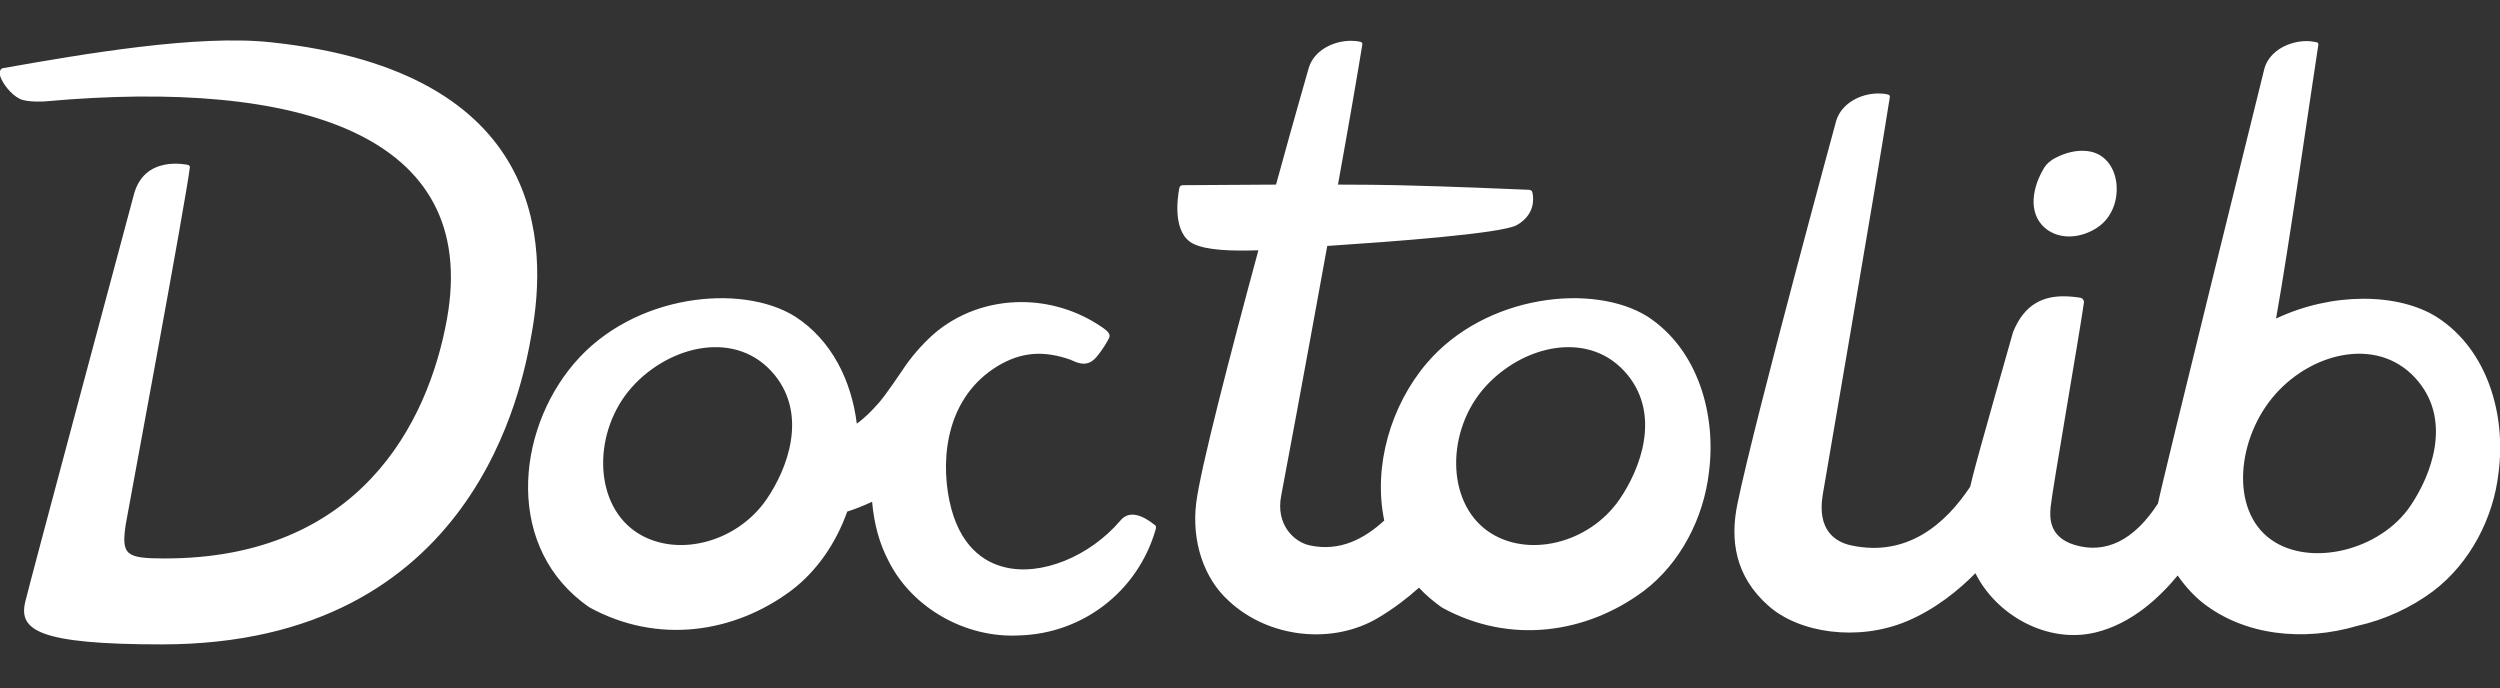 <?xml version="1.0" encoding="utf-8"?>
<!-- Generator: Adobe Illustrator 23.0.0, SVG Export Plug-In . SVG Version: 6.00 Build 0)  -->
<svg version="1.1" id="Layer_1" xmlns="http://www.w3.org/2000/svg" xmlns:xlink="http://www.w3.org/1999/xlink" x="0px" y="0px"
	 viewBox="0 0 864 237.8" style="enable-background:new 0 0 864 237.8;" xml:space="preserve">
<rect x="0" y="0" width="864" height="237.8" fill="#333333" stroke="none"/>
<style type="text/css">
	.st0{fill:#FFFFFF;}
</style>
<path id="Doctolib_Logo" class="st0" d="M55.9,222.7c-42.9,0-49.4-5-47.2-14.6c1.6-6.8,36.7-137.6,37.5-140.6
	C49.7,53.5,64.4,56.9,65,57c0.4,0.1,0.7,0.5,0.6,0.9C64.3,69.1,43.7,179.6,43.5,181c-1.7,10.9,0,12,13.5,12
	c66.7,0,90.9-46.1,97.5-82.9C165.9,46.3,103.3,27.2,16,35c-0.8,0.1-6.6,0.4-9.1-0.8c-3.3-1.6-6.1-5.6-6.8-7.8
	c-0.3-0.8-0.3-1.6,0-2.1c0.2-0.3,0.4-0.6,0.7-0.7c28.2-5,67.4-11.7,92.7-9c95.8,10.1,95.8,70.4,90.2,100.9
	C180.6,133.2,164.4,222.7,55.9,222.7z M399.3,183.3c-6.2,21.1-25.1,35.7-47.1,36.3c-18.5,1-37-9.5-45.1-25.7
	c-3.2-6.1-5-12.7-5.7-20.5c-2.8,1.3-5.7,2.5-8.6,3.4c-3.8,10.7-10.4,20.6-19.5,27.4c-19.5,14.5-45.9,18.7-69.6,5.7
	c-29.2-20.1-25.6-60.6-5.2-84.4c20.3-23.8,57.6-27.8,76.3-16.1c12.7,8.2,19.5,22.3,21.3,37c2.7-1.9,5.1-4.3,7.9-7.5
	c2.6-3.1,7.7-10.7,7.7-10.7c3-4.6,6.7-8.9,10.8-12.6c8.6-7.5,19.5-11.2,30.5-11.2c9.5,0,19.2,2.8,27.6,8.5c2.7,1.8,3.4,2.8,2.5,4.3
	c-1.2,2.2-2.5,4.2-4.1,6.1c-3,3.6-6.1,2.3-8.2,1.4c-0.3-0.1-0.6-0.3-0.9-0.4c-9.4-3.3-17.1-2.6-25.1,2.2
	c-17.3,10.5-19.9,30.9-16.7,46.5c3.3,15.9,12.1,21.3,19,23c12.6,3.2,29.5-3.6,40.2-16.2c3.2-3.8,8.1-1.3,11.6,1.5
	c0.2,0.1,0.3,0.2,0.4,0.3C399.8,182.2,399.3,183.2,399.3,183.3L399.3,183.3z M267.8,129.7c-12.9-16-36.3-10.6-49.5,4.2
	c-13.2,14.9-13.4,39.3,1,49.6c13.5,9.6,35,4.5,45.6-10.9C272.3,161.8,279,143.6,267.8,129.7L267.8,129.7z M590.6,163.3
	c-1.8,15.6-9.8,31.4-22.6,41c-19.5,14.5-45.9,18.7-69.6,5.7c-3-2.1-5.7-4.4-8-6.9c-4,3.6-8.7,7.2-13.9,10.3
	c-15.9,9.6-38.1,7.1-51.8-5.7c-8.7-7.8-12.9-20.7-11.3-33.8c1.4-11.6,11.8-51.6,21.5-87.4c-9.5,0.3-17.8,0-22.4-2.2
	c-7.4-3.6-5.6-15.9-4.9-19.4c0.1-0.5,0.6-0.9,1.1-0.9c3.6,0,17.2-0.1,32.3-0.2c6.3-23,11.3-40.3,11.3-40.3c1.8-6.1,8.5-9.4,14.6-9.4
	c1.2,0,2.3,0.1,3.4,0.4c0.4,0.1,0.6,0.5,0.5,1c-1.6,9.9-4.7,27.9-8.4,48.3c8.2,0,15.6,0.1,20.6,0.2c17.6,0.4,40.8,1.4,45.5,1.6
	c0.5,0,1,0.4,1.1,0.9c0.5,2.2,0.9,7.7-5.4,11.3c-5.4,3-44.6,5.8-62.6,7c-1,0.1-1.9,0.1-2.9,0.2c-7.5,41.4-15.5,84.3-15.9,86.2
	c-2,10,4.3,16.1,9.9,17.3c10.3,2.2,18.7-2.2,25.7-8.6c-3.9-18.7,2.2-39.7,14.7-54.4c20.3-23.8,57.6-27.8,76.3-16.1
	C587,120.9,593.2,143.5,590.6,163.3L590.6,163.3z M562.6,129.7c-12.9-16-36.3-10.6-49.5,4.2c-13.2,14.9-13.4,39.3,1,49.6
	c13.5,9.6,35,4.5,45.6-10.9C567.1,161.8,573.8,143.6,562.6,129.7L562.6,129.7z M707.8,79.6c5.8,3.8,13.1,2,17.8-1.5
	c3.2-2.4,5.3-6.3,5.8-10.5c0.6-4.4-0.5-10.6-5.4-13.8c-1.9-1.2-4.1-1.7-6.4-1.7c-3.6,0-7.3,1.3-10.2,3c-0.9,0.6-1.6,1.2-2.3,2
	c-0.4,0.5-0.8,1.1-1.1,1.7C701.9,66,701,74.9,707.8,79.6L707.8,79.6z M842.2,109.6c-13.3-8.4-36.2-8.7-55.6,0.5
	c4.2-23.1,13.3-86.5,14.6-94.5c0.1-0.3,0-0.5-0.1-0.7s-0.3-0.3-0.5-0.3c-1.1-0.2-2.2-0.4-3.4-0.4c-6.1,0-12.8,3.3-14.6,9.4
	c0,0-35.6,143.7-36.8,150.4c-8.2,12.7-18.1,17.6-28.9,14.3c-9-2.8-8.5-9.7-8.2-13.1c0.5-5.4,9.8-58.7,11.5-70.6
	c0.1-0.8-0.4-1.5-1.2-1.7c-1.9-0.3-3.9-0.5-5.9-0.5c-6.6,0-13.4,2.4-17.4,12.4c-0.1,0.4-11.8,41.3-14,50.1c-0.3,1.1-0.5,2.2-0.8,3.3
	c-8.6,13-21.9,24.4-41.1,20.3c-5.6-1.2-11.8-5.3-9.9-17.3c0.5-3.2,18.1-105,23.2-137.5c0.1-0.5-0.1-0.9-0.5-1
	c-1.1-0.3-2.3-0.4-3.4-0.4c-6.1,0-12.7,3.3-14.6,9.4c0,0-28.1,103.1-34.1,132.2c-2.7,12.8-0.8,25.3,10.6,35.4
	c10.6,9.5,31,12.5,47.9,5.4c9.8-4.1,18-10.8,23.7-16.6c7.4,14.8,25.1,24.4,41.4,20.5c12.6-3,22.2-12.1,28.5-19.7
	c2.5,3.6,5.4,6.8,8.5,9.3c14.5,11.5,35,13.6,53.6,8.1c9.4-2.1,18.4-6.2,26.2-12c12.8-9.7,20.9-25.4,22.6-41
	C866.1,143.5,859.8,120.9,842.2,109.6L842.2,109.6z M833,174.9c-10.5,15.4-34.6,21.2-48.1,11.6c-14.5-10.3-11.7-35.5,1.5-50.3
	c13.2-14.9,36.6-20.2,49.5-4.2C847.1,145.8,840.4,164,833,174.9z"/>
</svg>
